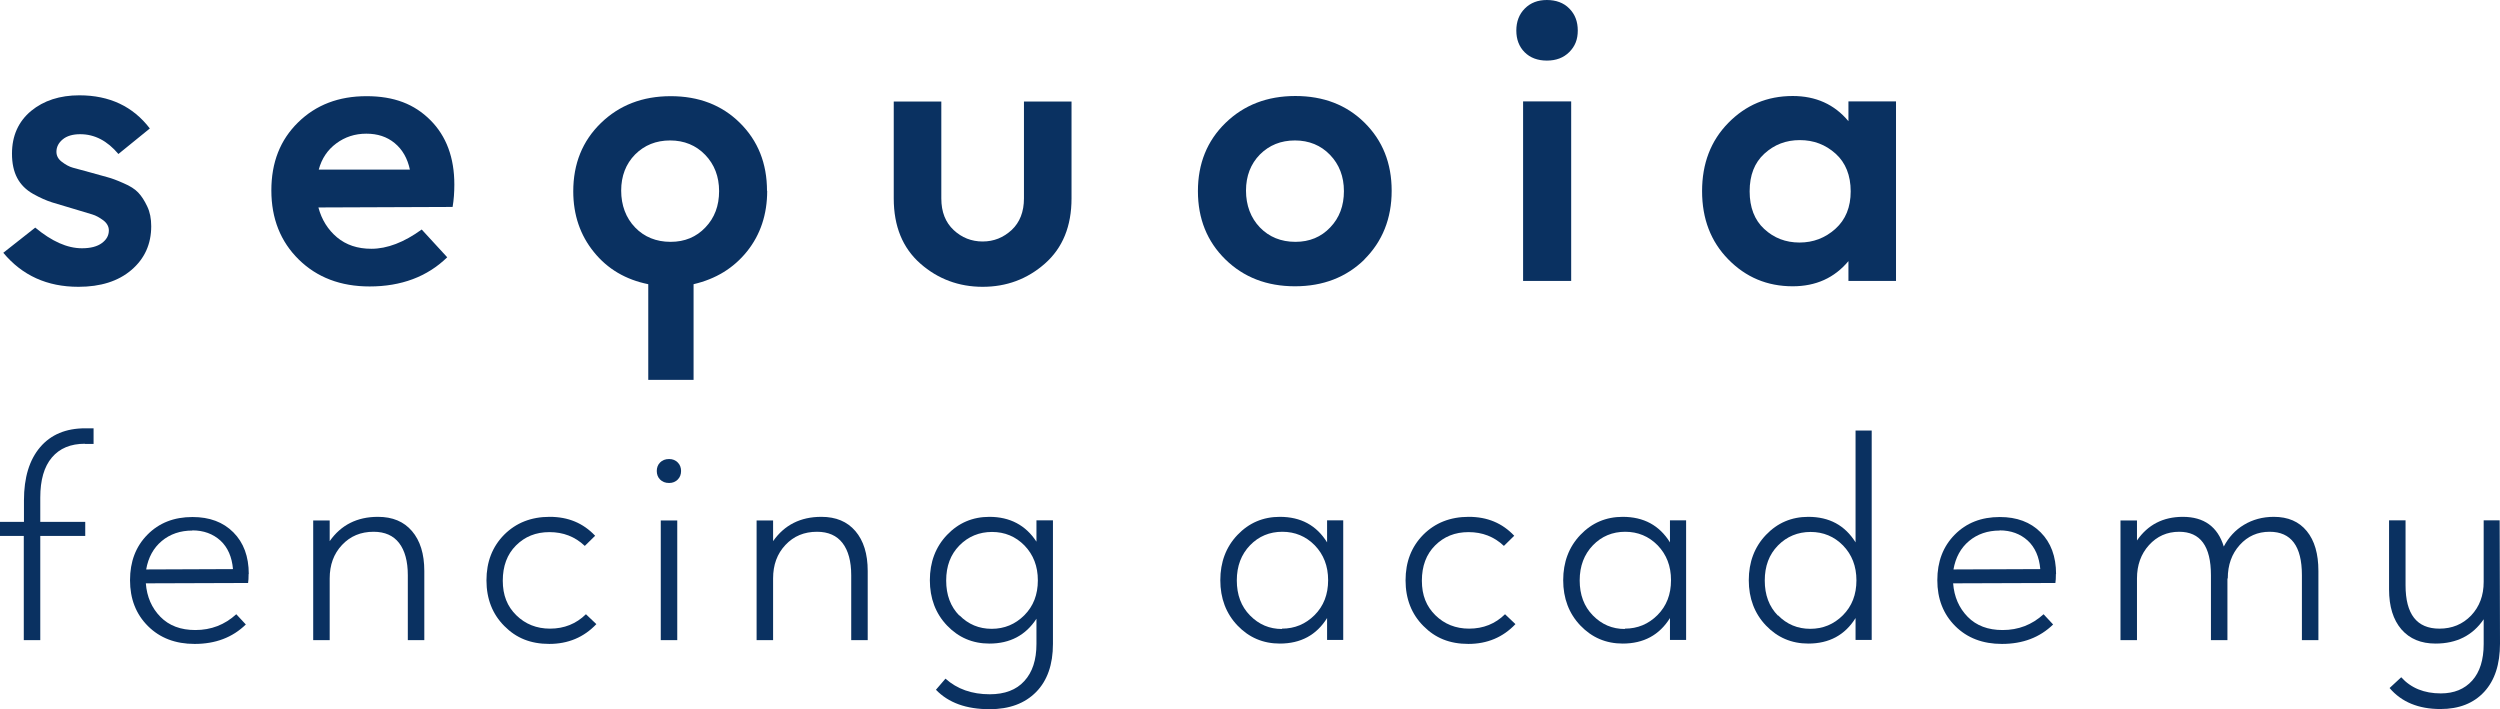 <?xml version="1.0" encoding="UTF-8"?>
<svg id="_Слой_2" data-name="Слой 2" xmlns="http://www.w3.org/2000/svg" viewBox="0 0 144 40.85">
  <defs>
    <style>
      .cls-1 {
        fill: #0a3161;
      }
    </style>
  </defs>
  <g id="_Слой_1-2" data-name="Слой 1">
    <g>
      <path class="cls-1" d="M4.51,16.52c-1.79,0-3.23-.65-4.32-1.96l1.84-1.45c.95.79,1.84,1.19,2.69,1.19.5,0,.88-.1,1.15-.3s.4-.44.4-.73c0-.22-.11-.42-.32-.58-.22-.16-.43-.28-.64-.34-.21-.06-.56-.17-1.03-.31-.53-.16-.95-.29-1.27-.38-.32-.1-.69-.26-1.1-.49s-.72-.54-.92-.92c-.2-.38-.3-.84-.3-1.4,0-1.03.37-1.85,1.1-2.46.73-.6,1.66-.9,2.78-.9,1.74,0,3.09.64,4.06,1.91l-1.81,1.47c-.64-.76-1.37-1.14-2.2-1.14-.43,0-.77.1-1.01.3-.24.2-.36.44-.36.71,0,.23.1.42.31.58.21.16.42.28.64.34.22.06.56.15,1.03.28.42.12.74.2.97.27.23.06.53.17.91.34.38.16.66.34.85.54.19.2.36.46.52.8.16.33.23.71.23,1.14,0,1.03-.38,1.87-1.14,2.52-.76.65-1.78.97-3.05.97Z"/>
      <path class="cls-1" d="M26.17,10.63c0,.45-.03.88-.1,1.29l-7.73.03c.19.71.55,1.28,1.07,1.72.53.44,1.18.66,1.98.66.91,0,1.88-.37,2.9-1.11l1.47,1.6c-1.15,1.12-2.65,1.68-4.47,1.68-1.67,0-3.03-.52-4.08-1.55-1.05-1.03-1.58-2.36-1.58-3.98s.51-2.91,1.54-3.92c1.03-1.01,2.34-1.51,3.94-1.51s2.76.46,3.68,1.38c.92.92,1.38,2.16,1.38,3.71ZM21.1,7.7c-.66,0-1.23.19-1.73.56-.5.37-.84.87-1.01,1.51h5.25c-.14-.65-.43-1.16-.88-1.53s-.99-.54-1.63-.54Z"/>
      <path class="cls-1" d="M44.19,10.99c0,1.36-.39,2.53-1.16,3.49-.78.97-1.8,1.59-3.08,1.89v5.51h-2.61v-5.51c-1.29-.26-2.34-.87-3.13-1.85-.79-.97-1.19-2.14-1.19-3.5,0-1.59.53-2.9,1.59-3.93,1.06-1.03,2.4-1.55,4.02-1.55s2.95.51,3.99,1.54c1.04,1.03,1.56,2.33,1.56,3.92ZM38.63,13.93c.81,0,1.48-.28,2-.83.53-.55.79-1.25.79-2.09s-.27-1.54-.8-2.09c-.53-.55-1.21-.83-2.02-.83s-1.48.27-2.02.81c-.53.54-.8,1.24-.8,2.08s.27,1.57.8,2.12c.53.55,1.22.83,2.04.83Z"/>
      <path class="cls-1" d="M58.98,11.43v-5.58h2.74v5.58c0,1.6-.51,2.85-1.53,3.75-1.02.9-2.22,1.34-3.59,1.34s-2.58-.45-3.59-1.34c-1.02-.9-1.53-2.15-1.53-3.75v-5.58h2.74v5.58c0,.78.24,1.38.71,1.82.47.44,1.03.66,1.67.66s1.19-.22,1.67-.66c.47-.44.71-1.05.71-1.82Z"/>
      <path class="cls-1" d="M78.6,14.94c-1.05,1.03-2.39,1.55-4.01,1.55s-2.96-.52-4.01-1.55c-1.05-1.03-1.58-2.34-1.58-3.93s.53-2.9,1.59-3.93c1.06-1.03,2.4-1.55,4.02-1.55s2.95.51,3.99,1.54c1.04,1.03,1.56,2.33,1.56,3.92s-.53,2.92-1.58,3.96ZM74.62,13.93c.81,0,1.48-.28,2-.83.53-.55.79-1.25.79-2.09s-.27-1.54-.8-2.09c-.53-.55-1.21-.83-2.02-.83s-1.48.27-2.02.81c-.53.54-.8,1.24-.8,2.08s.27,1.57.8,2.12c.53.55,1.22.83,2.04.83Z"/>
      <path class="cls-1" d="M90.39,3c-.33.33-.76.49-1.29.49s-.96-.16-1.28-.48c-.32-.32-.48-.74-.48-1.25s.16-.94.49-1.27c.33-.33.75-.49,1.27-.49s.97.16,1.29.49c.33.33.49.75.49,1.27s-.16.91-.49,1.24ZM87.73,16.18V5.84h2.77v10.34h-2.77Z"/>
      <path class="cls-1" d="M106.47,5.84h2.74v10.34h-2.74v-1.14c-.81.97-1.88,1.45-3.21,1.45-1.47,0-2.7-.52-3.71-1.55-1.01-1.03-1.51-2.34-1.51-3.93s.5-2.9,1.51-3.93c1.01-1.03,2.24-1.55,3.71-1.55,1.33,0,2.4.48,3.21,1.45v-1.14ZM101.62,13.19c.56.52,1.24.78,2.03.78s1.48-.26,2.07-.79c.59-.53.88-1.25.88-2.16s-.29-1.65-.87-2.17c-.58-.52-1.26-.78-2.06-.78s-1.47.26-2.04.78c-.57.52-.85,1.24-.85,2.17s.28,1.65.84,2.17Z"/>
      <path class="cls-1" d="M4.89,25.56c-.82,0-1.45.26-1.9.79-.45.53-.67,1.3-.67,2.31v1.4h2.59v.81h-2.59v6h-.95v-6H0v-.81h1.38v-1.24c0-1.31.31-2.33.93-3.06.62-.73,1.49-1.09,2.6-1.09h.48v.9h-.5Z"/>
      <path class="cls-1" d="M14.32,33.06c0,.23-.01.4-.03.52l-5.89.02c.06.78.34,1.42.84,1.93.5.51,1.17.76,2.01.76.91,0,1.69-.3,2.36-.91l.55.59c-.77.75-1.75,1.12-2.95,1.12-1.1,0-2-.34-2.69-1.03-.69-.69-1.03-1.57-1.03-2.64s.33-1.94,1-2.62c.67-.68,1.53-1.02,2.6-1.02.98,0,1.76.29,2.35.88.59.59.89,1.39.89,2.41ZM11.08,30.56c-.69,0-1.28.2-1.76.6-.48.4-.78.95-.9,1.64l5-.02c-.06-.7-.3-1.25-.72-1.64-.43-.39-.97-.59-1.62-.59Z"/>
      <path class="cls-1" d="M21.77,29.77c.84,0,1.49.27,1.96.82.47.55.71,1.31.71,2.3v3.98h-.95v-3.74c0-.8-.17-1.42-.5-1.85-.33-.43-.82-.65-1.47-.65-.74,0-1.34.25-1.82.76-.48.51-.71,1.15-.71,1.93v3.55h-.95v-6.89h.95v1.19c.65-.93,1.58-1.4,2.77-1.4Z"/>
      <path class="cls-1" d="M33.68,31.44c-.56-.53-1.24-.79-2.03-.79s-1.42.26-1.93.77c-.51.51-.76,1.19-.76,2.03s.26,1.48.78,1.99c.52.51,1.17.77,1.94.77.82,0,1.51-.28,2.07-.83l.6.57c-.72.76-1.63,1.14-2.71,1.14s-1.91-.34-2.59-1.03c-.68-.68-1.03-1.56-1.03-2.63s.34-1.94,1.02-2.63c.68-.68,1.55-1.03,2.62-1.03s1.93.36,2.62,1.09l-.6.59Z"/>
      <path class="cls-1" d="M38.54,27.82c-.22,0-.39-.07-.52-.2-.13-.13-.19-.3-.19-.49s.06-.36.19-.49c.13-.13.3-.2.52-.2.21,0,.37.07.5.2.13.13.19.3.19.49s-.06.36-.19.49c-.13.13-.29.2-.5.2ZM38.06,36.87v-6.89h.95v6.89h-.95Z"/>
      <path class="cls-1" d="M47.31,29.77c.84,0,1.49.27,1.96.82.47.55.71,1.31.71,2.3v3.98h-.95v-3.74c0-.8-.17-1.42-.5-1.85-.33-.43-.82-.65-1.47-.65-.74,0-1.34.25-1.82.76-.48.51-.71,1.15-.71,1.93v3.55h-.95v-6.89h.95v1.19c.65-.93,1.58-1.4,2.77-1.4Z"/>
      <path class="cls-1" d="M59.7,29.97h.95v7.12c0,1.18-.32,2.11-.97,2.77-.65.66-1.54.99-2.68.99-1.34,0-2.37-.37-3.09-1.12l.55-.64c.67.6,1.52.9,2.55.9.86,0,1.53-.25,1.99-.76.47-.51.7-1.22.7-2.14v-1.45c-.62.95-1.52,1.43-2.71,1.43-.97,0-1.78-.35-2.44-1.04-.66-.69-.99-1.57-.99-2.61s.33-1.92.99-2.61c.66-.69,1.47-1.04,2.44-1.04,1.18,0,2.09.48,2.71,1.43v-1.22ZM55.26,35.44c.51.52,1.13.78,1.86.78s1.36-.26,1.88-.78c.52-.52.78-1.19.78-2.01s-.26-1.48-.77-2.01c-.51-.52-1.14-.78-1.87-.78s-1.37.26-1.88.78-.76,1.19-.76,2.02.25,1.5.76,2.02Z"/>
      <path class="cls-1" d="M76.44,29.97h.93v6.89h-.93v-1.26c-.61.98-1.52,1.47-2.72,1.47-.97,0-1.78-.35-2.44-1.04-.66-.69-.99-1.57-.99-2.61s.33-1.92.99-2.61c.66-.69,1.47-1.04,2.44-1.04,1.21,0,2.11.49,2.72,1.47v-1.26ZM73.84,36.21c.73,0,1.36-.26,1.88-.78.52-.52.78-1.19.78-2.01s-.26-1.48-.77-2.01c-.51-.52-1.14-.78-1.87-.78s-1.36.26-1.86.78-.76,1.19-.76,2.02.25,1.5.76,2.02,1.12.78,1.84.78Z"/>
      <path class="cls-1" d="M86.62,31.44c-.56-.53-1.24-.79-2.03-.79s-1.42.26-1.93.77c-.51.51-.76,1.19-.76,2.03s.26,1.48.78,1.99c.52.51,1.17.77,1.94.77.82,0,1.51-.28,2.07-.83l.6.57c-.72.76-1.63,1.14-2.71,1.14s-1.91-.34-2.59-1.03c-.68-.68-1.03-1.56-1.03-2.63s.34-1.94,1.02-2.63c.68-.68,1.55-1.03,2.62-1.03s1.93.36,2.62,1.09l-.6.59Z"/>
      <path class="cls-1" d="M96.19,29.97h.93v6.89h-.93v-1.26c-.61.98-1.52,1.47-2.72,1.47-.97,0-1.78-.35-2.44-1.04-.66-.69-.99-1.57-.99-2.61s.33-1.92.99-2.61c.66-.69,1.47-1.04,2.44-1.04,1.21,0,2.11.49,2.72,1.47v-1.26ZM93.59,36.21c.73,0,1.36-.26,1.88-.78.52-.52.78-1.19.78-2.01s-.26-1.48-.77-2.01c-.51-.52-1.14-.78-1.87-.78s-1.36.26-1.86.78-.76,1.19-.76,2.02.25,1.5.76,2.02,1.12.78,1.84.78Z"/>
      <path class="cls-1" d="M106.88,24.8h.93v12.06h-.93v-1.26c-.61.98-1.52,1.47-2.72,1.47-.97,0-1.78-.35-2.44-1.04-.66-.69-.99-1.57-.99-2.61s.33-1.92.99-2.61c.66-.69,1.47-1.04,2.44-1.04,1.21,0,2.11.49,2.72,1.47v-6.43ZM102.41,35.44c.51.52,1.13.78,1.86.78s1.36-.26,1.88-.78c.52-.52.78-1.19.78-2.01s-.26-1.48-.77-2.01c-.51-.52-1.14-.78-1.87-.78s-1.37.26-1.88.78-.76,1.19-.76,2.02.25,1.5.76,2.02Z"/>
      <path class="cls-1" d="M118.42,33.06c0,.23-.01.4-.03.52l-5.89.02c.06.78.34,1.42.84,1.93.5.51,1.17.76,2.01.76.91,0,1.69-.3,2.36-.91l.55.59c-.77.75-1.75,1.12-2.95,1.12-1.1,0-2-.34-2.69-1.03-.69-.69-1.03-1.57-1.03-2.64s.33-1.94,1-2.62c.67-.68,1.53-1.02,2.6-1.02.98,0,1.76.29,2.35.88.59.59.89,1.39.89,2.41ZM115.18,30.56c-.69,0-1.28.2-1.76.6-.48.4-.78.95-.9,1.64l5-.02c-.06-.7-.3-1.25-.72-1.64-.43-.39-.97-.59-1.62-.59Z"/>
      <path class="cls-1" d="M130.97,29.77c.82,0,1.45.27,1.9.82.45.55.67,1.31.67,2.3v3.98h-.95v-3.74c0-1.67-.62-2.5-1.86-2.5-.69,0-1.26.25-1.72.76-.46.51-.69,1.15-.69,1.93h-.02v3.55h-.95v-3.74c0-1.67-.61-2.5-1.83-2.5-.7,0-1.28.26-1.74.77-.46.51-.69,1.15-.69,1.92v3.55h-.95v-6.89h.95v1.15c.63-.91,1.51-1.36,2.64-1.36,1.22,0,2.01.57,2.36,1.71.28-.53.66-.95,1.16-1.25.5-.3,1.07-.46,1.72-.46Z"/>
      <path class="cls-1" d="M143.98,29.97l.02,7.1c0,1.19-.3,2.12-.91,2.78-.61.66-1.45.99-2.52.99-1.26,0-2.24-.4-2.93-1.21l.67-.62c.56.62,1.32.93,2.28.93.77,0,1.37-.25,1.81-.74.44-.49.66-1.2.66-2.1v-1.43c-.63.93-1.56,1.4-2.77,1.4-.84,0-1.49-.27-1.97-.82-.47-.55-.71-1.31-.71-2.3v-3.98h.95v3.74c0,1.67.65,2.5,1.95,2.5.73,0,1.34-.25,1.83-.76.48-.51.72-1.15.72-1.93v-3.55h.93Z"/>
    </g>
  </g>
</svg>